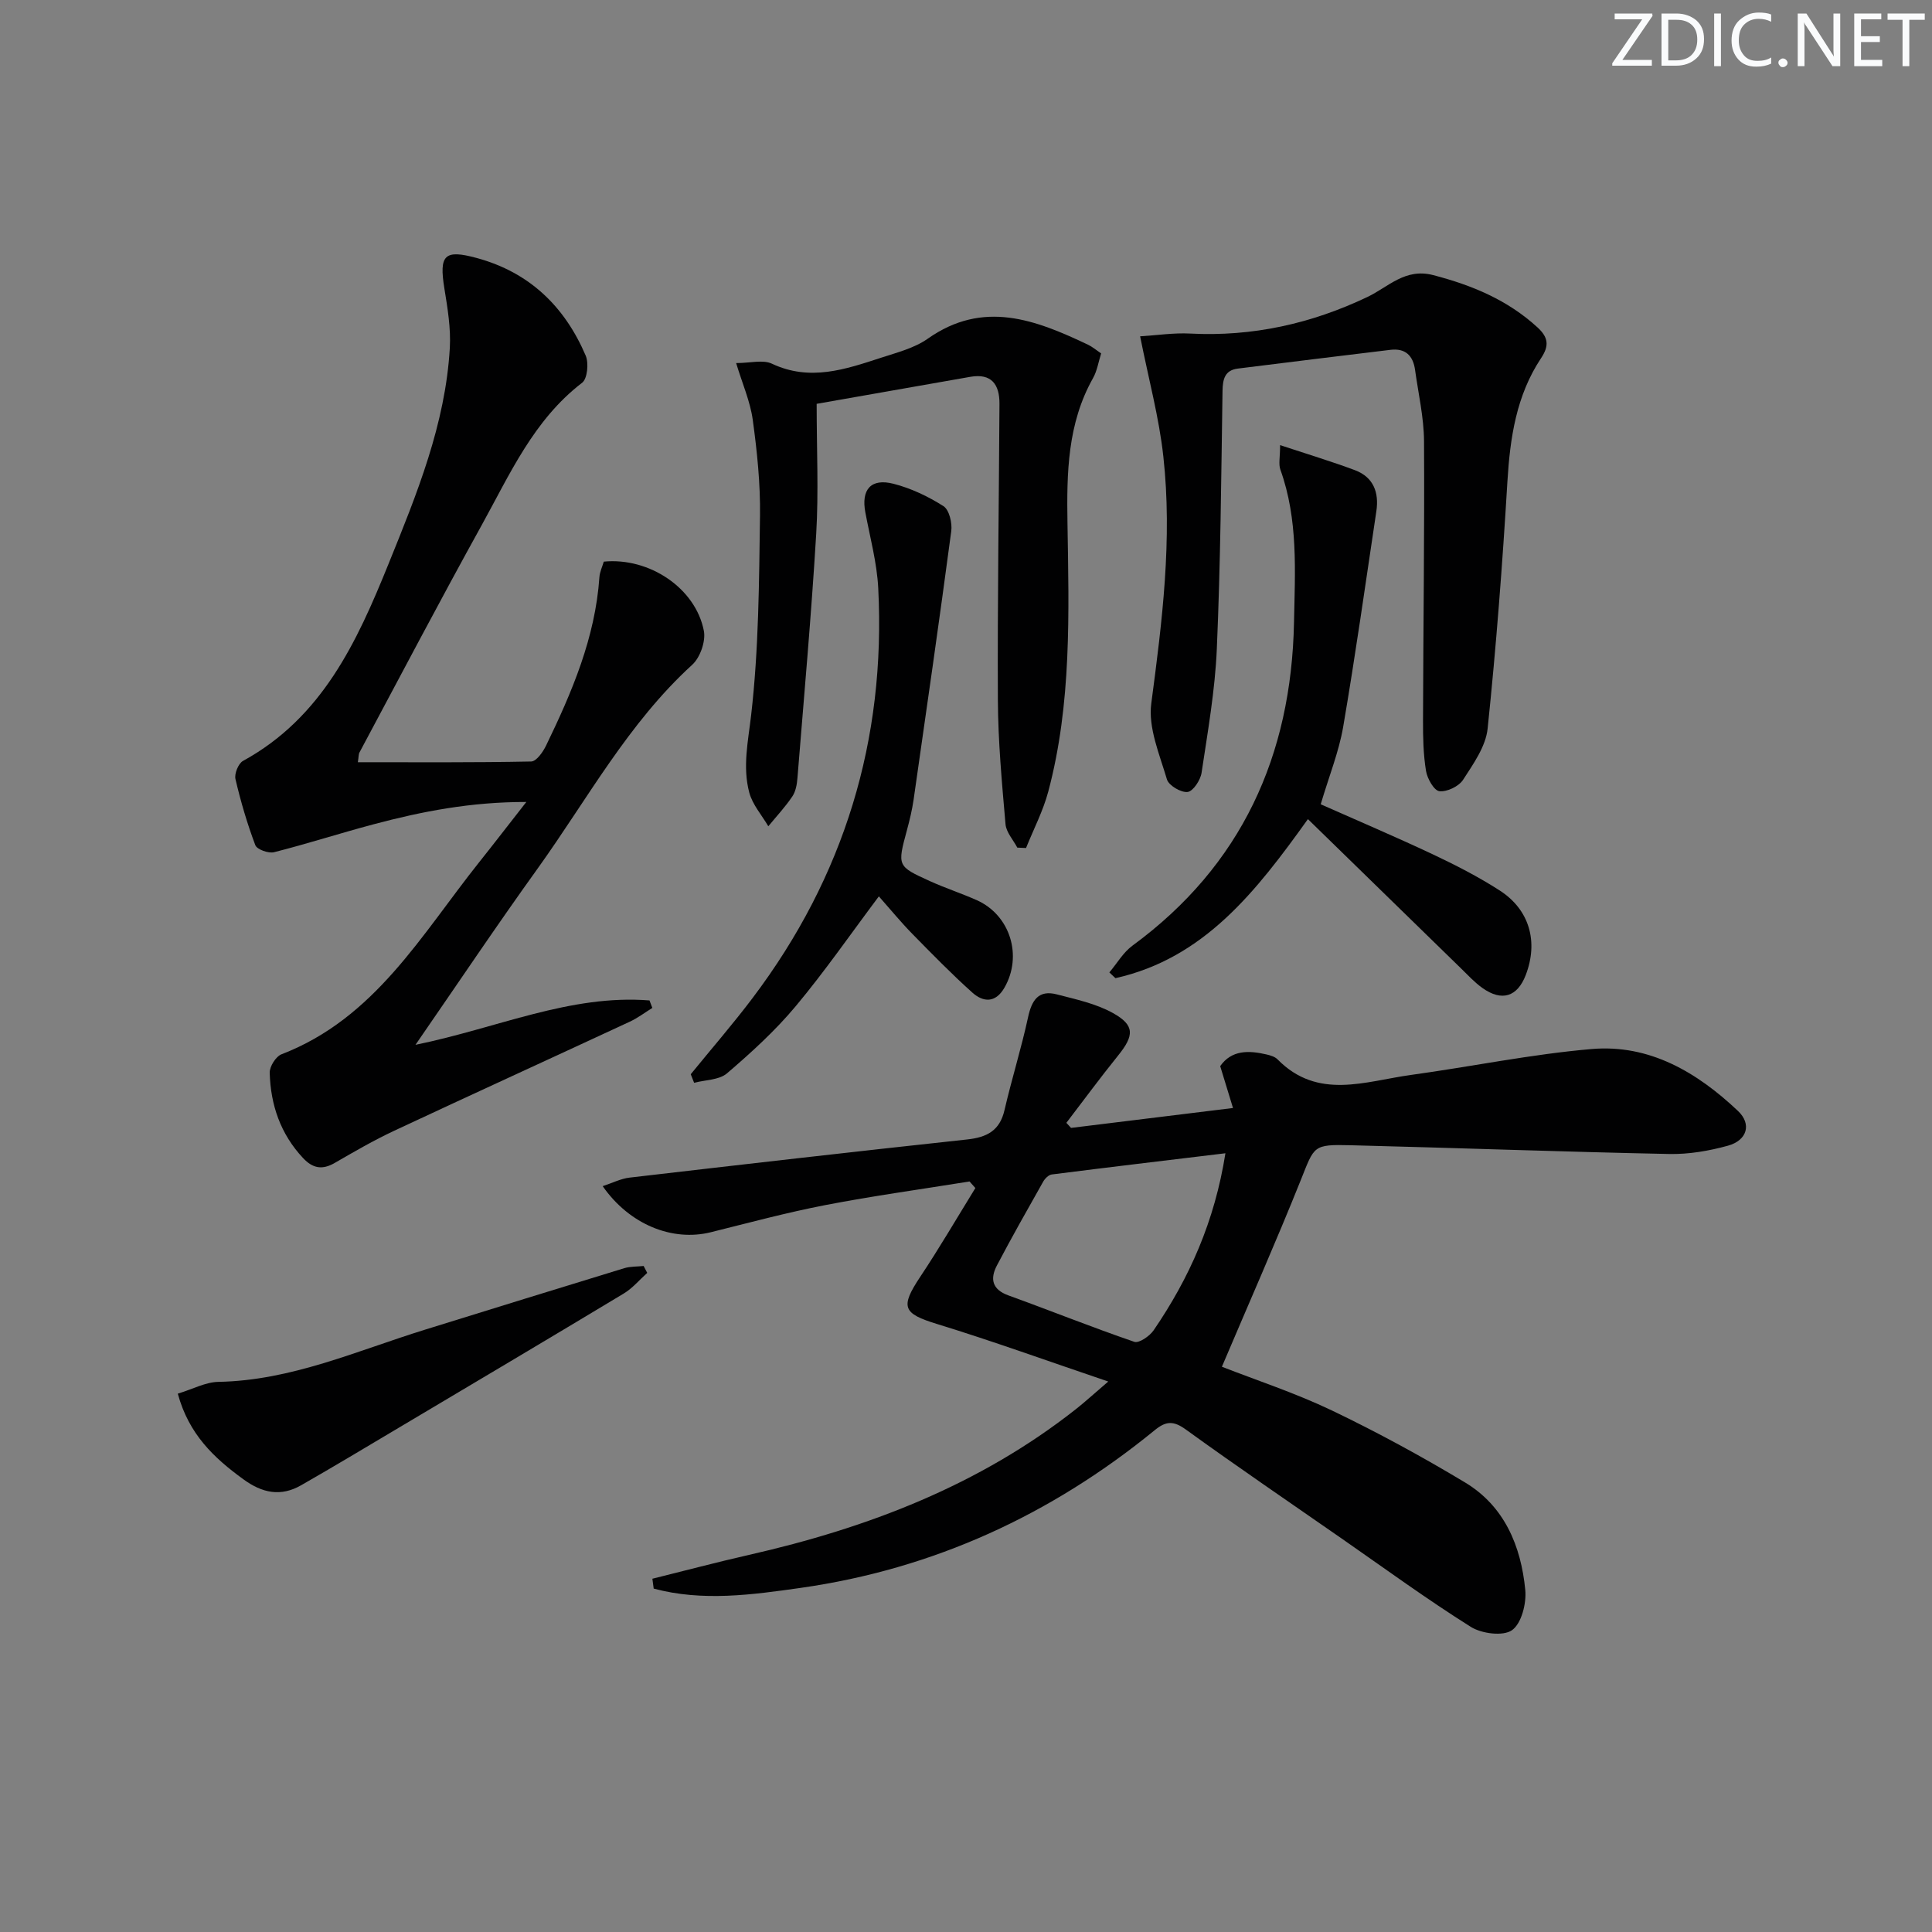 <svg enable-background="new 0 0 400 400" viewBox="0 0 400 400" xmlns="http://www.w3.org/2000/svg"><rect x="0" y="0" width="400" height="400" fill="#808080" stroke="none"/><g fill="#fafbfc"><path d="m342.2 3.2-6.3 9.2h6.1v1.2h-8.2v-.5l6.2-9.1h-5.7v-1.2h7.8v.4z"/><path d="m344 13.7v-10.9h3.1c1.6 0 3 .5 4.1 1.4 1.1 1 1.6 2.2 1.6 3.9s-.5 3-1.6 4-2.5 1.5-4.2 1.5h-3zm1.4-9.6v8.4h1.6c1.4 0 2.5-.4 3.2-1.1.8-.8 1.2-1.8 1.2-3.2s-.4-2.4-1.2-3.1-1.8-1-3.1-1z"/><path d="m356.3 2.8v10.9h-1.4v-10.9z"/><path d="m366.6 13.2c-.8.4-1.8.6-3 .6-1.6 0-2.8-.5-3.7-1.5s-1.4-2.3-1.4-3.9c0-1.7.5-3.2 1.6-4.2s2.4-1.6 4-1.6c1 0 1.9.1 2.6.4v1.5c-.8-.4-1.6-.6-2.6-.6-1.2 0-2.2.4-3 1.2s-1.1 1.9-1.1 3.3c0 1.3.4 2.3 1.1 3.1s1.6 1.1 2.8 1.1c1.1 0 2-.2 2.8-.7v1.3z"/><path d="m368.2 13c0-.3.1-.5.3-.6.2-.2.4-.3.6-.3.3 0 .5.1.7.3s.3.4.3.6-.1.5-.3.6c-.2.2-.4.3-.7.3s-.5-.1-.6-.3c-.2-.2-.3-.4-.3-.6z"/><path d="m381.1 13.7h-1.7l-5.5-8.4c-.2-.2-.3-.5-.4-.7 0 .2.1.8.1 1.5v7.6h-1.4v-10.9h1.8l5.3 8.3c.3.4.4.6.4.8 0-.3-.1-.8-.1-1.6v-7.5h1.4v10.9z"/><path d="m389.7 13.7h-5.8v-10.9h5.6v1.2h-4.2v3.5h3.9v1.2h-3.9v3.7h4.4z"/><path d="m398.4 4.1h-3.1v9.6h-1.4v-9.6h-3.1v-1.3h7.7v1.3z"/></g><path d="m135.07 326.86c6.67-1.65 13.31-3.42 20.01-4.94 24.58-5.58 47.69-14.41 67.71-30.2 1.79-1.41 3.47-2.96 6.66-5.69-12.69-4.3-23.98-8.39-35.45-11.91-7.06-2.17-7.67-3.46-3.49-9.75 4-6.01 7.64-12.25 11.43-18.4-.4-.45-.8-.91-1.21-1.36-9.96 1.61-19.96 2.98-29.85 4.89-7.97 1.54-15.83 3.66-23.71 5.62-7.96 1.98-16.84-1.57-22.39-9.54 1.99-.65 3.75-1.56 5.58-1.77 23.27-2.71 46.54-5.38 69.83-7.89 4.09-.44 6.79-1.78 7.78-6.08 1.49-6.44 3.48-12.77 4.88-19.23.76-3.52 2.15-5.73 5.97-4.73 3.95 1.03 8.11 1.91 11.62 3.87 4.54 2.53 4.39 4.65 1.05 8.79-3.68 4.56-7.15 9.28-10.71 13.93.32.35.65.7.97 1.05 10.83-1.33 21.67-2.66 33.53-4.12-.93-3.03-1.75-5.7-2.65-8.67 2.36-3.37 5.9-3.28 9.62-2.41.8.19 1.72.46 2.26 1.02 8.34 8.47 18.15 4.52 27.58 3.22 12.49-1.72 24.9-4.29 37.44-5.37 11.99-1.03 21.84 4.82 30.3 12.82 2.87 2.71 1.92 6.08-2.07 7.19-3.94 1.09-8.15 1.81-12.23 1.72-21.96-.45-43.91-1.26-65.87-1.81-7.86-.2-7.51.13-10.33 7.17-5.18 12.92-10.82 25.66-16.35 38.69 7.11 2.78 15.17 5.42 22.77 9.05 9.42 4.51 18.63 9.53 27.58 14.91 8.15 4.91 11.58 13.15 12.46 22.24.27 2.79-.78 6.95-2.74 8.34-1.83 1.3-6.28.73-8.53-.68-9.13-5.74-17.86-12.12-26.72-18.28-10.79-7.5-21.66-14.9-32.31-22.6-2.54-1.83-4.09-1.75-6.4.14-21.45 17.53-45.82 28.75-73.28 32.66-10.08 1.43-20.34 2.87-30.47.15-.09-.69-.18-1.37-.27-2.04zm118.64-88.09c-12.33 1.49-24.15 2.89-35.95 4.39-.65.08-1.41.84-1.77 1.47-3.25 5.76-6.52 11.52-9.59 17.37-1.43 2.72-1.05 4.96 2.38 6.2 8.71 3.15 17.31 6.61 26.07 9.61.98.33 3.17-1.18 4-2.39 7.38-10.79 12.63-22.52 14.86-36.65z" fill="#010102"/><path d="m86.02 216.32c17.01-3.48 32.04-10.49 48.45-9.19.2.52.4 1.04.59 1.55-1.55.96-3.03 2.09-4.67 2.85-16.26 7.56-32.58 15-48.82 22.6-4.21 1.97-8.25 4.32-12.28 6.65-2.57 1.48-4.53 1.13-6.54-1.01-4.68-4.99-6.73-11.02-6.91-17.66-.04-1.29 1.27-3.38 2.44-3.83 19.34-7.44 28.98-24.79 40.93-39.77 3.07-3.85 6.07-7.76 9.76-12.47-11.49-.02-21.63 1.96-31.66 4.63-6.88 1.83-13.67 4.02-20.57 5.77-1.15.29-3.55-.57-3.88-1.46-1.68-4.45-3.03-9.05-4.11-13.68-.26-1.11.6-3.23 1.56-3.76 16.37-8.97 23.56-24.55 30.13-40.79 5.86-14.48 11.78-28.91 12.69-44.72.23-4.06-.46-8.22-1.12-12.27-1.14-7.01.01-8.16 6.71-6.34 10.91 2.97 18.19 10.04 22.54 20.2.66 1.55.36 4.78-.73 5.62-10.06 7.71-14.98 18.97-20.83 29.54-8.61 15.56-16.88 31.31-25.27 47-.21.39-.16.92-.34 2.03 12.1 0 24 .09 35.89-.15 1.07-.02 2.44-1.97 3.08-3.3 5.36-11.07 10.18-22.34 11.04-34.86.08-1.11.61-2.2.91-3.22 9.42-.92 19.01 5.49 20.72 14.34.41 2.15-.77 5.52-2.42 7.02-13.23 12.07-21.65 27.74-31.89 42.03-8.42 11.7-16.46 23.7-25.4 36.65z" fill="#010102"/><path d="m236.05 69.63c3.51-.21 6.95-.75 10.35-.57 12.92.67 25.08-2.04 36.7-7.57 4.33-2.06 7.81-6.05 13.63-4.53 8.04 2.09 15.39 5.14 21.59 10.82 2.25 2.07 2.46 3.79.75 6.36-5.14 7.73-6.43 16.49-6.98 25.61-1.02 17.05-2.32 34.1-4.09 51.08-.38 3.7-2.95 7.32-5.08 10.61-.88 1.37-3.34 2.55-4.91 2.37-1.11-.13-2.51-2.61-2.77-4.2-.56-3.43-.63-6.96-.62-10.44.05-19.27.32-38.55.21-57.82-.03-4.93-1.18-9.86-1.86-14.79-.41-2.92-1.99-4.51-5.1-4.13-10.53 1.28-21.07 2.55-31.59 3.88-2.69.34-3.13 2.17-3.17 4.65-.27 17.8-.41 35.61-1.18 53.39-.37 8.59-1.88 17.14-3.16 25.66-.23 1.51-1.75 3.82-2.89 3.96-1.36.16-3.91-1.34-4.28-2.61-1.52-5.15-3.91-10.69-3.24-15.72 2.26-17.01 4.39-33.98 2.5-51.1-.87-8.03-3.02-15.91-4.81-24.91z" fill="#010102"/><path d="m152.41 75.17c2.93 0 5.55-.75 7.41.13 7.87 3.71 15.22 1.17 22.61-1.24 3.3-1.08 6.87-1.98 9.64-3.93 11.51-8.12 22.33-3.92 33.2 1.24.88.42 1.64 1.08 2.71 1.8-.56 1.76-.83 3.61-1.69 5.13-5.29 9.41-5.45 19.62-5.28 30.03.3 18.62.88 37.32-3.98 55.57-1.07 4.01-3.04 7.78-4.6 11.67-.6-.03-1.21-.05-1.81-.08-.85-1.62-2.3-3.18-2.44-4.86-.74-8.55-1.54-17.13-1.58-25.7-.1-20.44.22-40.88.33-61.33.02-3.97-1.62-6.36-6.05-5.58-10.57 1.85-21.13 3.71-31.8 5.59 0 9.57.42 18.24-.09 26.86-1.01 16.9-2.53 33.76-3.89 50.64-.1 1.3-.36 2.76-1.06 3.79-1.47 2.18-3.29 4.13-4.97 6.17-1.35-2.31-3.27-4.47-3.94-6.97-1.42-5.33-.24-10.61.39-16.08 1.57-13.65 1.64-27.49 1.83-41.26.09-6.61-.6-13.27-1.5-19.84-.53-3.83-2.16-7.5-3.44-11.75z" fill="#010102"/><path d="m265.03 92.16c5.81 1.92 10.7 3.39 15.48 5.18 3.86 1.44 5.03 4.63 4.45 8.5-2.23 14.89-4.33 29.81-6.87 44.65-.89 5.17-2.91 10.15-4.65 16.03 7.41 3.29 15.3 6.64 23.06 10.29 4.79 2.26 9.55 4.69 13.99 7.55 6.2 3.99 8.03 10.62 5.41 17.48-1.74 4.55-4.96 5.58-9 2.7-1.61-1.15-2.98-2.65-4.41-4.04-10.48-10.2-20.94-20.42-31.7-30.91-10.72 14.97-21.46 28.8-39.85 32.93-.42-.4-.84-.79-1.26-1.19 1.58-1.87 2.86-4.13 4.78-5.54 22.64-16.6 32.9-39.39 33.45-66.93.21-10.6.89-21.31-2.82-31.62-.41-1.13-.06-2.55-.06-5.08z" fill="#010102"/><path d="m143.01 222.41c4.28-5.26 8.74-10.39 12.82-15.8 18.96-25.11 27.6-53.46 26-84.84-.27-5.26-1.69-10.46-2.67-15.68-.89-4.72 1.13-7.13 5.83-5.93 3.63.93 7.19 2.62 10.35 4.64 1.19.76 1.83 3.48 1.61 5.15-2.47 18.56-5.14 37.1-7.8 55.63-.31 2.12-.82 4.23-1.38 6.3-2 7.41-2.04 7.46 4.77 10.55 3.17 1.44 6.5 2.52 9.69 3.94 6.94 3.1 9.53 11.56 5.71 18.15-1.85 3.19-4.38 2.99-6.62.99-4.32-3.87-8.39-8.04-12.46-12.19-2.31-2.36-4.41-4.92-6.9-7.74-5.87 7.83-11.22 15.57-17.23 22.76-4.23 5.06-9.19 9.58-14.21 13.88-1.63 1.4-4.5 1.35-6.81 1.96-.23-.59-.46-1.18-.7-1.77z" fill="#010102"/><path d="m36.81 288.54c3.11-.94 5.74-2.39 8.39-2.44 15.12-.27 28.69-6.44 42.74-10.79 13.77-4.27 27.53-8.54 41.32-12.75 1.26-.38 2.66-.31 4-.45.25.48.49.95.74 1.43-1.61 1.44-3.04 3.18-4.86 4.27-15.51 9.34-31.09 18.58-46.65 27.83-6.7 3.98-13.38 8-20.15 11.87-4.21 2.41-8.04 1.63-11.98-1.26-6.06-4.41-11.26-9.28-13.55-17.71z" fill="#010102"/></svg>